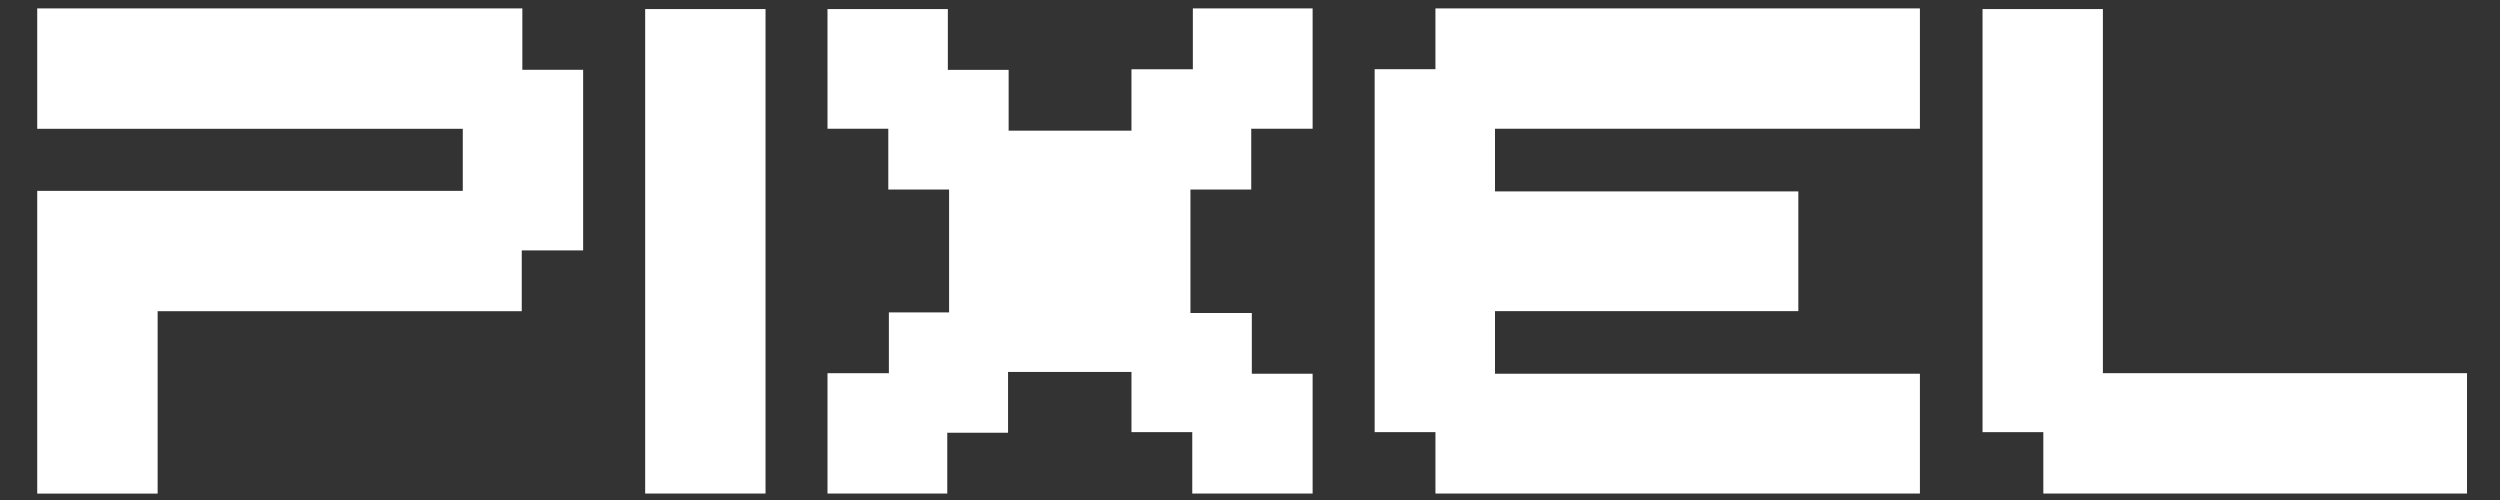 <svg viewBox="0 0 425.2 85.04" version="1.1" xmlns="http://www.w3.org/2000/svg" id="Layer_1">
  
  <rect x="0" y="0" width="425.2" height="85.04" fill="#333333" stroke="none"/>
  
  <defs>
    <style>
      .st0 {
        fill: #fff;
      }
    </style>
  </defs>
  <path d="M99.18,42.59h-10.44v10.34H26.81v31.02H6.33v-51.49h72.38v-10.55H6.33V1.43h82.51v10.44h10.34v30.71Z" class="st0"></path>
  <path d="M130.2,83.94h-20.47V1.54h20.47v82.4Z" class="st0"></path>
  <path d="M223.25,83.94h-20.47v-10.44h-10.34v-10.24h-20.99v10.34h-10.34v10.34h-20.37v-20.47h10.44v-10.34h10.24v-20.89h-10.34v-10.34h-10.34V1.54h20.47v10.34h10.34v10.34h20.89v-10.44h10.44V1.43h20.37v20.47h-10.44v10.34h-10.34v20.99h10.44v10.34h10.34v20.37Z" class="st0"></path>
  <path d="M326.54,83.94h-82.4v-10.44h-10.34V11.77h10.34V1.43h82.4v20.47h-72.27v10.65h51.59v20.37h-51.59v10.65h72.27v20.37Z" class="st0"></path>
  <path d="M419.6,83.94h-72.07v-10.44h-10.34V1.54h20.47v61.93h61.93v20.47Z" class="st0"></path>
</svg>